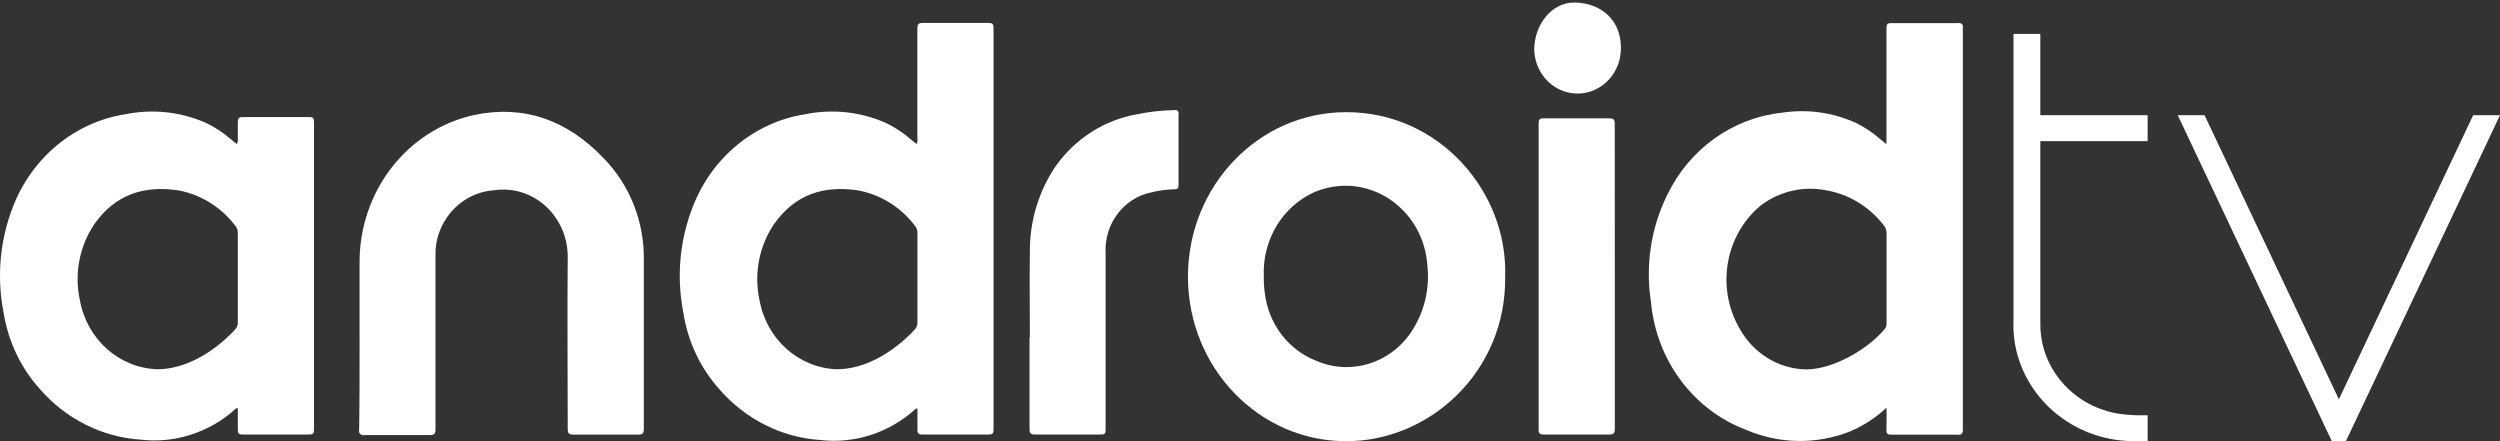 <?xml version="1.0" encoding="UTF-8"?>
<svg width="204px" height="36px" viewBox="0 0 204 36" version="1.1" xmlns="http://www.w3.org/2000/svg" xmlns:xlink="http://www.w3.org/1999/xlink">
    <rect x="0" y="0" width="204" height="36" fill="#333333" stroke="none"/>
    <!-- Generator: Sketch 43.2 (39069) - http://www.bohemiancoding.com/sketch -->
    <title>Android TV grid</title>
    <desc>Created with Sketch.</desc>
    <defs></defs>
    <g id="UI-KIT" stroke="none" stroke-width="1" fill="none" fill-rule="evenodd">
        <g id="Android-TV-grid" transform="translate(0, -24)">
            <g>
                <rect id="Rectangle" x="0" y="0" width="204" height="83"></rect>
                <g id="Logos-/-White-/-android_tv" transform="translate(0, 24)" fill="#FFFFFF">
                    <path d="M166.49,11.516 L175.247,11.516 L175.247,9.4 L166.49,9.4 L166.49,2.769 L164.301,2.769 L164.301,25.879 C164.289,26.075 164.301,26.979 164.301,26.979 L164.371,27.732 C165.01,32.376 169.099,35.964 174.072,35.997 L174.072,36 L175.247,36 L175.247,33.885 L174.311,33.885 C174.311,33.885 173.841,33.854 173.779,33.851 C172.543,33.796 171.383,33.456 170.368,32.899 C168.053,31.629 166.49,29.224 166.49,26.467 C166.49,26.441 166.494,26.416 166.495,26.391 L166.49,26.39 L166.49,20.45 L166.49,11.516 Z M179.813,9.374 L192.521,35.949 L179.813,9.374 Z M191.425,36 L190.278,36 L177.703,9.4 L179.892,9.4 L190.852,32.584 L201.811,9.4 L204,9.4 L191.425,36 Z" id="Fill-4"></path>
                    <g id="Android-Logo---White" stroke-width="1">
                        <path d="M19.405,22.68 L19.405,19.051 C19.419,18.813 19.34,18.58 19.186,18.404 C18.025,16.888 16.371,15.866 14.536,15.531 C11.755,15.12 9.406,15.855 7.691,18.301 C6.477,20.103 6.052,22.355 6.519,24.502 C7.094,27.686 9.717,30.027 12.828,30.13 C16.011,30.13 18.572,27.566 19.179,26.897 C19.33,26.743 19.412,26.53 19.405,26.309 L19.405,22.68 Z M19.32,11.755 C19.401,11.608 19.431,11.437 19.405,11.27 L19.405,10.014 C19.405,9.646 19.497,9.551 19.85,9.551 L25.227,9.551 C25.551,9.551 25.622,9.654 25.622,9.97 L25.622,35.037 C25.622,35.361 25.544,35.464 25.22,35.456 L19.807,35.456 C19.447,35.464 19.405,35.346 19.405,34.993 L19.405,33.333 C19.271,33.26 19.214,33.37 19.151,33.428 C17.025,35.312 14.247,36.198 11.473,35.875 C8.328,35.667 5.384,34.191 3.266,31.761 C1.685,30.014 0.645,27.812 0.281,25.442 C-0.273,22.57 -0.004,19.59 1.057,16.876 C2.611,12.842 6.103,9.968 10.231,9.323 C12.424,8.874 14.696,9.111 16.759,10.006 C17.524,10.363 18.236,10.831 18.876,11.395 L19.32,11.755 Z" id="Fill-1"></path>
                        <path d="M153.942,22.651 L153.942,19.065 C153.952,18.793 153.855,18.527 153.673,18.331 C152.502,16.843 150.852,15.848 149.03,15.531 C147.182,15.16 145.268,15.59 143.731,16.722 C140.794,19.109 140.014,23.396 141.91,26.735 C143.018,28.8 145.094,30.097 147.365,30.144 C149.672,30.144 152.509,28.411 153.801,26.838 C153.909,26.698 153.96,26.518 153.942,26.339 L153.942,22.658 L153.942,22.651 Z M153.942,33.267 C153.059,34.09 152.047,34.749 150.95,35.214 C148.212,36.286 145.185,36.236 142.482,35.074 C138.173,33.454 135.149,29.391 134.719,24.642 C134.251,21.651 134.718,18.584 136.053,15.891 C137.867,12.144 141.393,9.62 145.403,9.198 C147.452,8.881 149.545,9.168 151.444,10.028 C152.178,10.391 152.864,10.854 153.483,11.402 L153.935,11.77 L153.935,11.285 L153.935,2.307 C153.935,1.984 154.005,1.881 154.33,1.888 L159.785,1.888 C159.944,1.835 160.115,1.927 160.166,2.094 C160.185,2.156 160.185,2.222 160.166,2.285 L160.166,35.03 C160.216,35.222 160.108,35.42 159.924,35.472 C159.862,35.49 159.797,35.489 159.735,35.471 L154.323,35.471 C154.026,35.471 153.92,35.39 153.935,35.074 C153.956,34.494 153.942,33.928 153.942,33.267 L153.942,33.267 Z" id="Fill-3"></path>
                        <path d="M74.864,22.68 L74.864,19.051 C74.878,18.813 74.799,18.58 74.645,18.404 C73.484,16.888 71.829,15.866 69.995,15.531 C67.214,15.12 64.864,15.855 63.15,18.301 C61.936,20.103 61.51,22.355 61.978,24.502 C62.553,27.686 65.176,30.027 68.287,30.13 C71.47,30.13 74.031,27.566 74.638,26.897 C74.791,26.741 74.873,26.525 74.864,26.302 C74.857,25.097 74.864,23.892 74.864,22.68 L74.864,22.68 Z M74.793,11.755 C74.867,11.606 74.889,11.435 74.857,11.27 L74.857,2.336 C74.857,1.969 74.949,1.873 75.301,1.873 L80.679,1.873 C81.003,1.873 81.074,1.976 81.074,2.292 L81.074,35.037 C81.074,35.361 80.996,35.464 80.672,35.456 L75.259,35.456 C74.927,35.456 74.85,35.339 74.864,35.023 L74.864,33.362 C74.73,33.289 74.673,33.399 74.61,33.458 C72.484,35.342 69.706,36.227 66.932,35.904 C63.787,35.696 60.843,34.22 58.725,31.79 C57.141,30.035 56.104,27.822 55.747,25.442 C55.195,22.569 55.467,19.589 56.53,16.876 C58.084,12.842 61.576,9.968 65.704,9.323 C67.897,8.874 70.169,9.111 72.232,10.006 C72.997,10.363 73.709,10.831 74.349,11.395 L74.793,11.755 Z" id="Fill-5"></path>
                        <path d="M103.126,22.504 C103.116,22.963 103.142,23.423 103.204,23.877 C103.492,26.42 105.129,28.576 107.438,29.454 C110.414,30.721 113.831,29.511 115.447,26.618 C116.309,25.116 116.669,23.36 116.47,21.622 C116.197,17.778 112.982,14.892 109.289,15.176 C108.606,15.229 107.934,15.391 107.297,15.656 C104.674,16.813 103.012,19.54 103.126,22.504 M122.821,22.504 C122.963,30.284 116.682,36.022 109.83,36 C102.71,36 96.937,29.99 96.937,22.577 C96.937,15.164 102.71,9.154 109.83,9.154 C117.409,9.125 123.026,15.62 122.821,22.504" id="Fill-7"></path>
                        <path d="M29.341,27.492 L29.341,21.475 C29.298,15.628 33.227,10.562 38.726,9.375 C42.833,8.53 46.341,9.852 49.241,12.894 C51.404,15.094 52.597,18.128 52.536,21.277 L52.536,34.979 C52.536,35.361 52.445,35.471 52.071,35.464 L46.778,35.464 C46.39,35.464 46.326,35.331 46.326,34.971 C46.326,30.306 46.284,25.641 46.326,21.012 C46.36,17.985 44.03,15.503 41.123,15.469 C40.853,15.465 40.582,15.484 40.314,15.524 C38.237,15.663 36.444,17.093 35.777,19.146 C35.602,19.688 35.521,20.258 35.537,20.828 L35.537,34.986 C35.537,35.375 35.466,35.508 35.064,35.5 L29.729,35.5 C29.545,35.553 29.354,35.44 29.304,35.248 C29.287,35.184 29.288,35.116 29.306,35.052 C29.348,32.51 29.341,29.997 29.341,27.492" id="Fill-9"></path>
                        <path d="M84.038,27.529 C84.038,25.178 84.002,22.827 84.038,20.476 C84.033,17.966 84.789,15.519 86.197,13.482 C87.792,11.279 90.134,9.794 92.746,9.331 C93.768,9.117 94.808,9.001 95.851,8.985 C95.985,8.942 96.127,9.02 96.168,9.16 C96.183,9.211 96.183,9.265 96.168,9.316 L96.168,15.12 C96.168,15.392 96.069,15.436 95.844,15.443 C95.201,15.456 94.563,15.543 93.938,15.7 C91.653,16.165 90.058,18.33 90.219,20.748 L90.219,32.062 L90.219,35.067 C90.219,35.383 90.135,35.464 89.838,35.456 L84.461,35.456 C84.115,35.456 84.009,35.383 84.009,35.001 L84.009,27.529 L84.038,27.529 Z" id="Fill-11"></path>
                        <path d="M131.769,22.54 L131.769,34.979 C131.769,35.375 131.656,35.456 131.297,35.456 L125.962,35.456 C125.658,35.456 125.552,35.383 125.552,35.045 L125.552,10.065 C125.552,9.72 125.665,9.654 125.962,9.654 L131.297,9.654 C131.656,9.654 131.769,9.742 131.762,10.131 C131.762,14.253 131.769,18.397 131.769,22.54" id="Fill-13"></path>
                        <path d="M125.193,4.063 C125.193,2.079 126.569,0.162 128.53,0.206 C130.647,0.257 132.256,1.631 132.263,3.842 C132.322,5.875 130.786,7.572 128.834,7.633 C126.881,7.694 125.251,6.096 125.193,4.063" id="Fill-15"></path>
                    </g>
                </g>
            </g>
        </g>
    </g>
</svg>